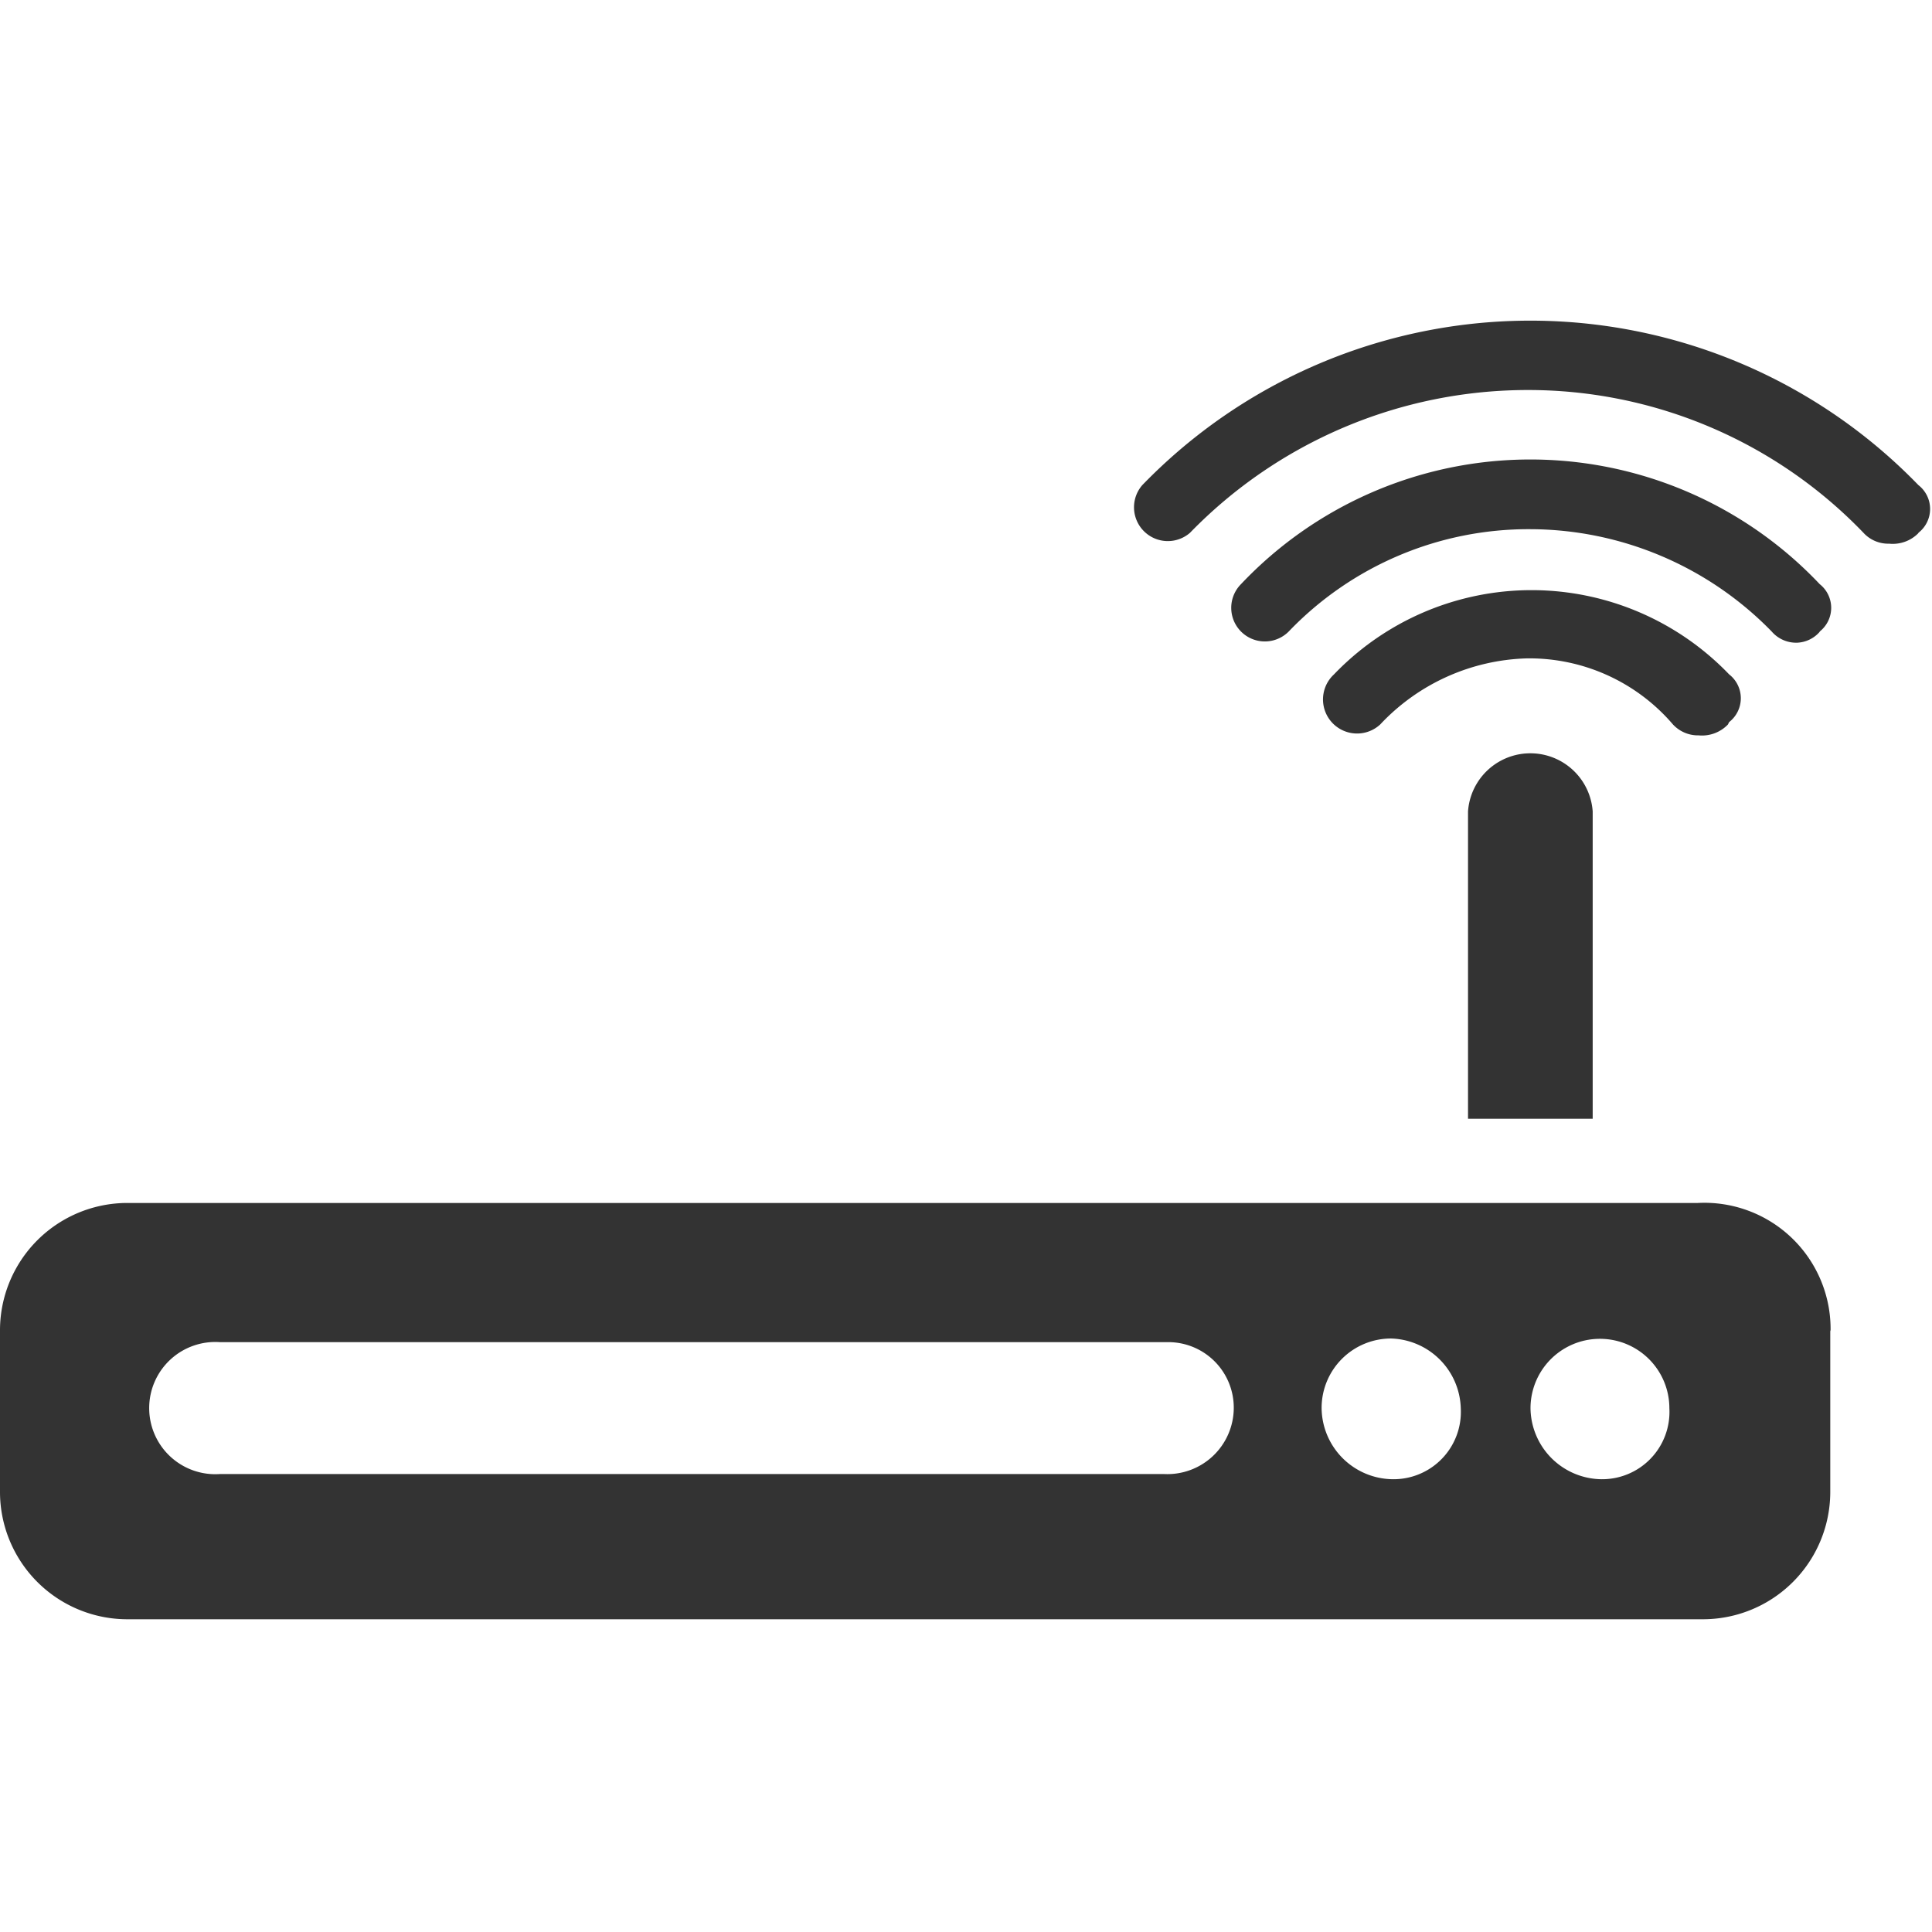 <svg xmlns="http://www.w3.org/2000/svg" width="64" height="64" viewBox="0 0 64 64"><title>kb_nettverk_q419_btn</title><path d="M48.63,37.06V26.88a2.07,2.07,0,0,1,4.13,0V37.06Zm12,7v5.34a4.22,4.22,0,0,1-4.24,4.24H4.24A4.22,4.22,0,0,1,0,49.44V44.1a4.22,4.22,0,0,1,4.24-4.25h52A4.18,4.18,0,0,1,60.64,44.1ZM40.87,46.65a2.17,2.17,0,0,0-2.18-2.19H7.28a2.19,2.19,0,1,0,0,4.37H38.57A2.2,2.2,0,0,0,40.87,46.65Zm7.52,0a2.38,2.38,0,0,0-2.3-2.31,2.3,2.3,0,0,0-2.31,2.31A2.38,2.38,0,0,0,46.09,49,2.23,2.23,0,0,0,48.39,46.65Zm6.91,0a2.3,2.3,0,1,0-4.6,0A2.38,2.38,0,0,0,53,49,2.23,2.23,0,0,0,55.3,46.65Zm8.25-29a1,1,0,0,0,0-1.58,17.89,17.89,0,0,0-25.71,0,1.12,1.12,0,0,0,1.58,1.58,15.6,15.6,0,0,1,11.15-4.73,15.4,15.4,0,0,1,11.16,4.73,1.11,1.11,0,0,0,.85.36A1.19,1.19,0,0,0,63.55,17.66Zm-3.27,3.27a1,1,0,0,0,0-1.57,13.19,13.19,0,0,0-19.17,0,1.11,1.11,0,0,0,1.58,1.57,11,11,0,0,1,8-3.39,11.2,11.2,0,0,1,8,3.39,1.07,1.07,0,0,0,.85.37A1.05,1.05,0,0,0,60.28,20.93Zm-3,3a1,1,0,0,0,0-1.58,9.07,9.07,0,0,0-13.09,0A1.11,1.11,0,0,0,45.72,24a6.92,6.92,0,0,1,4.85-2.19A6.26,6.26,0,0,1,55.42,24a1.13,1.13,0,0,0,.85.36A1.19,1.19,0,0,0,57.24,24Z" fill="#333"/></svg>